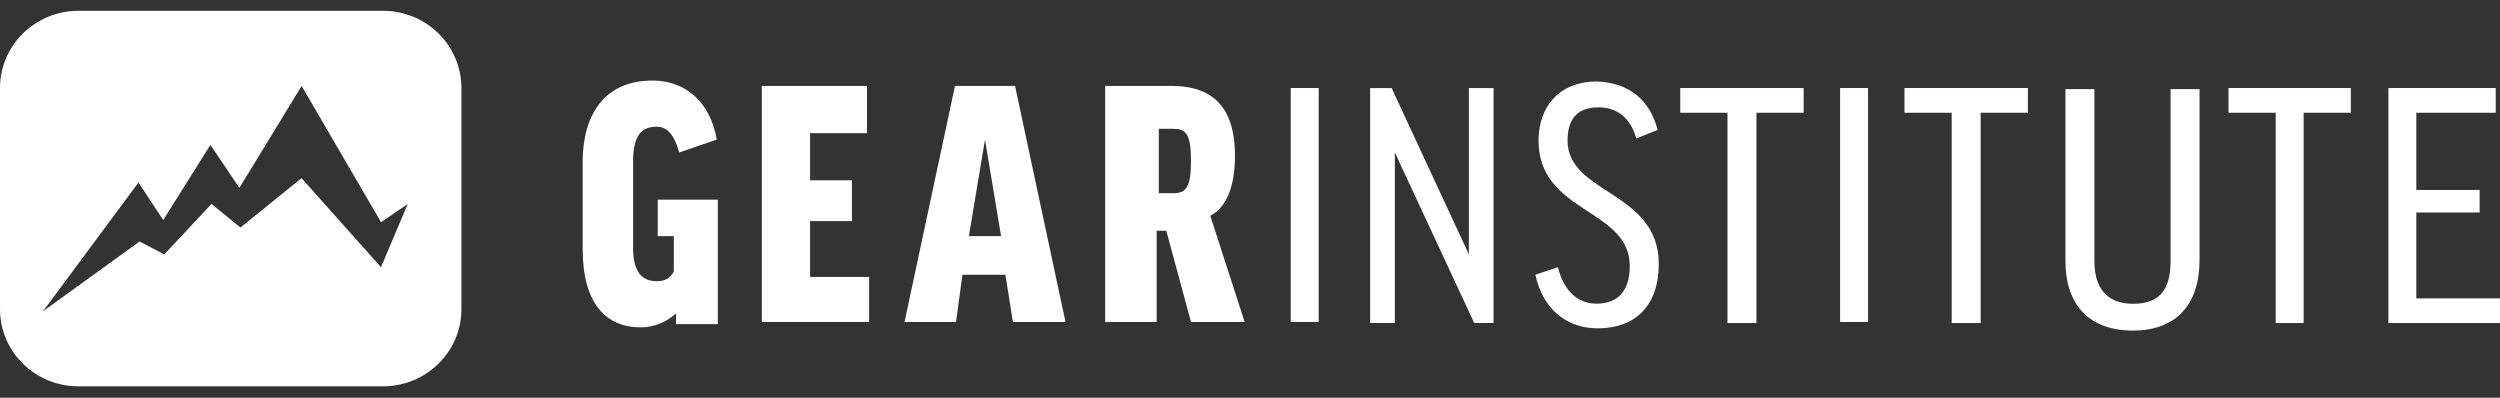 <svg width="176" height="28" viewBox="0 0 176 28" fill="none" xmlns="http://www.w3.org/2000/svg">
<rect x="0" y="0" width="176" height="28" fill="#333333" stroke="none"/>
<g clip-path="url(#clip0_4534_2148)">
<path fill-rule="evenodd" clip-rule="evenodd" d="M50.46 9.827L47.815 10.734C47.436 9.374 46.909 8.921 46.229 8.921C45.096 8.921 44.569 9.601 44.569 11.413V17.456C44.569 19.116 45.175 19.796 46.229 19.796C46.756 19.796 47.135 19.643 47.436 19.116V16.624H46.303V14.058H50.534V22.819H47.589V22.066C46.909 22.671 46.077 23.046 45.096 23.046C42.678 23.046 41.019 21.386 41.019 17.53V11.413C41.019 8.015 42.604 5.671 45.929 5.671C48.268 5.671 50.007 7.183 50.46 9.827Z" fill="white"/>
<path fill-rule="evenodd" clip-rule="evenodd" d="M61.034 6.05V9.374H57.03V12.694H59.975V15.565H57.03V19.495H61.187V22.667H53.632V6.05H61.034Z" fill="white"/>
<path fill-rule="evenodd" clip-rule="evenodd" d="M67.303 22.667H63.679L67.23 6.05H71.46L75.011 22.667H71.307L70.78 19.343H67.757L67.303 22.667ZM68.21 16.624H70.475L69.343 9.827L68.21 16.624Z" fill="white"/>
<path fill-rule="evenodd" clip-rule="evenodd" d="M82.107 16.245H81.428V22.667H77.803V6.05H82.486C85.658 6.05 86.943 7.862 86.943 10.96C86.943 13.152 86.338 14.585 85.205 15.191L87.623 22.667H83.846L82.107 16.245ZM81.58 13.6H82.639C83.545 13.6 83.846 13.073 83.846 11.335C83.846 9.37 83.466 9.069 82.56 9.069H81.58V13.6Z" fill="white"/>
<path fill-rule="evenodd" clip-rule="evenodd" d="M97.971 6.198L103.408 17.909V6.198H105.146V22.741H103.787L98.197 10.734V22.741H96.459V6.198H97.971Z" fill="white"/>
<path fill-rule="evenodd" clip-rule="evenodd" d="M116.704 9.143L115.192 9.749C114.813 8.316 113.833 7.557 112.548 7.557C110.962 7.557 110.356 8.464 110.356 9.897C110.356 13.674 116.778 13.448 116.778 18.584C116.778 21.53 115.118 23.115 112.474 23.115C110.361 23.115 108.622 21.83 108.091 19.338L109.677 18.811C110.13 20.623 111.188 21.377 112.395 21.377C113.907 21.377 114.735 20.471 114.735 18.733C114.735 14.655 108.313 15.029 108.313 9.893C108.313 7.475 109.825 5.736 112.391 5.736C114.731 5.81 116.168 7.096 116.695 9.135" fill="white"/>
<path fill-rule="evenodd" clip-rule="evenodd" d="M126.977 6.198V7.937H123.653V22.741H121.614V7.937H118.29V6.198H126.977Z" fill="white"/>
<path d="M92.834 6.198H90.869V22.667H92.834V6.198Z" fill="white"/>
<path d="M131.509 6.198H129.544V22.667H131.509V6.198Z" fill="white"/>
<path fill-rule="evenodd" clip-rule="evenodd" d="M142.763 6.198V7.937H139.438V22.741H137.399V7.937H134.075V6.198H142.763Z" fill="white"/>
<path fill-rule="evenodd" clip-rule="evenodd" d="M154.848 6.277V18.288C154.848 21.46 153.188 23.272 150.165 23.272C147.141 23.272 145.407 21.534 145.407 18.362V6.277H147.446V18.362C147.446 20.628 148.653 21.386 150.165 21.386C151.903 21.386 152.809 20.554 152.809 18.362V6.277H154.848Z" fill="white"/>
<path fill-rule="evenodd" clip-rule="evenodd" d="M165.5 6.198V7.937H162.176V22.741H160.211V7.937H156.887V6.198H165.5Z" fill="white"/>
<path fill-rule="evenodd" clip-rule="evenodd" d="M26.968 0.761H5.516C2.492 0.761 0 3.179 0 6.198V21.761C0 24.784 2.492 27.198 5.516 27.198H26.968C29.992 27.198 32.484 24.78 32.484 21.761V6.198C32.484 3.175 29.992 0.761 26.968 0.761ZM28.707 14.96V14.354L26.82 18.811L21.23 12.542L16.926 16.018L14.887 14.358L11.563 17.909L9.824 17.003L3.028 21.913L9.75 12.847L11.489 15.491L14.813 10.202L16.852 13.226L21.235 6.05L26.825 15.644L28.711 14.358V14.964L28.707 14.96Z" fill="white"/>
<path fill-rule="evenodd" clip-rule="evenodd" d="M175.699 6.198V7.937H170.109V13.374H174.566V14.96H170.109V21.007H176V22.741H168.145V6.198H175.699Z" fill="white"/>
</g>
<defs>
<clipPath id="clip0_4534_2148">
<rect width="176" height="26.437" fill="white" transform="translate(0 0.761)"/>
</clipPath>
</defs>
</svg>
